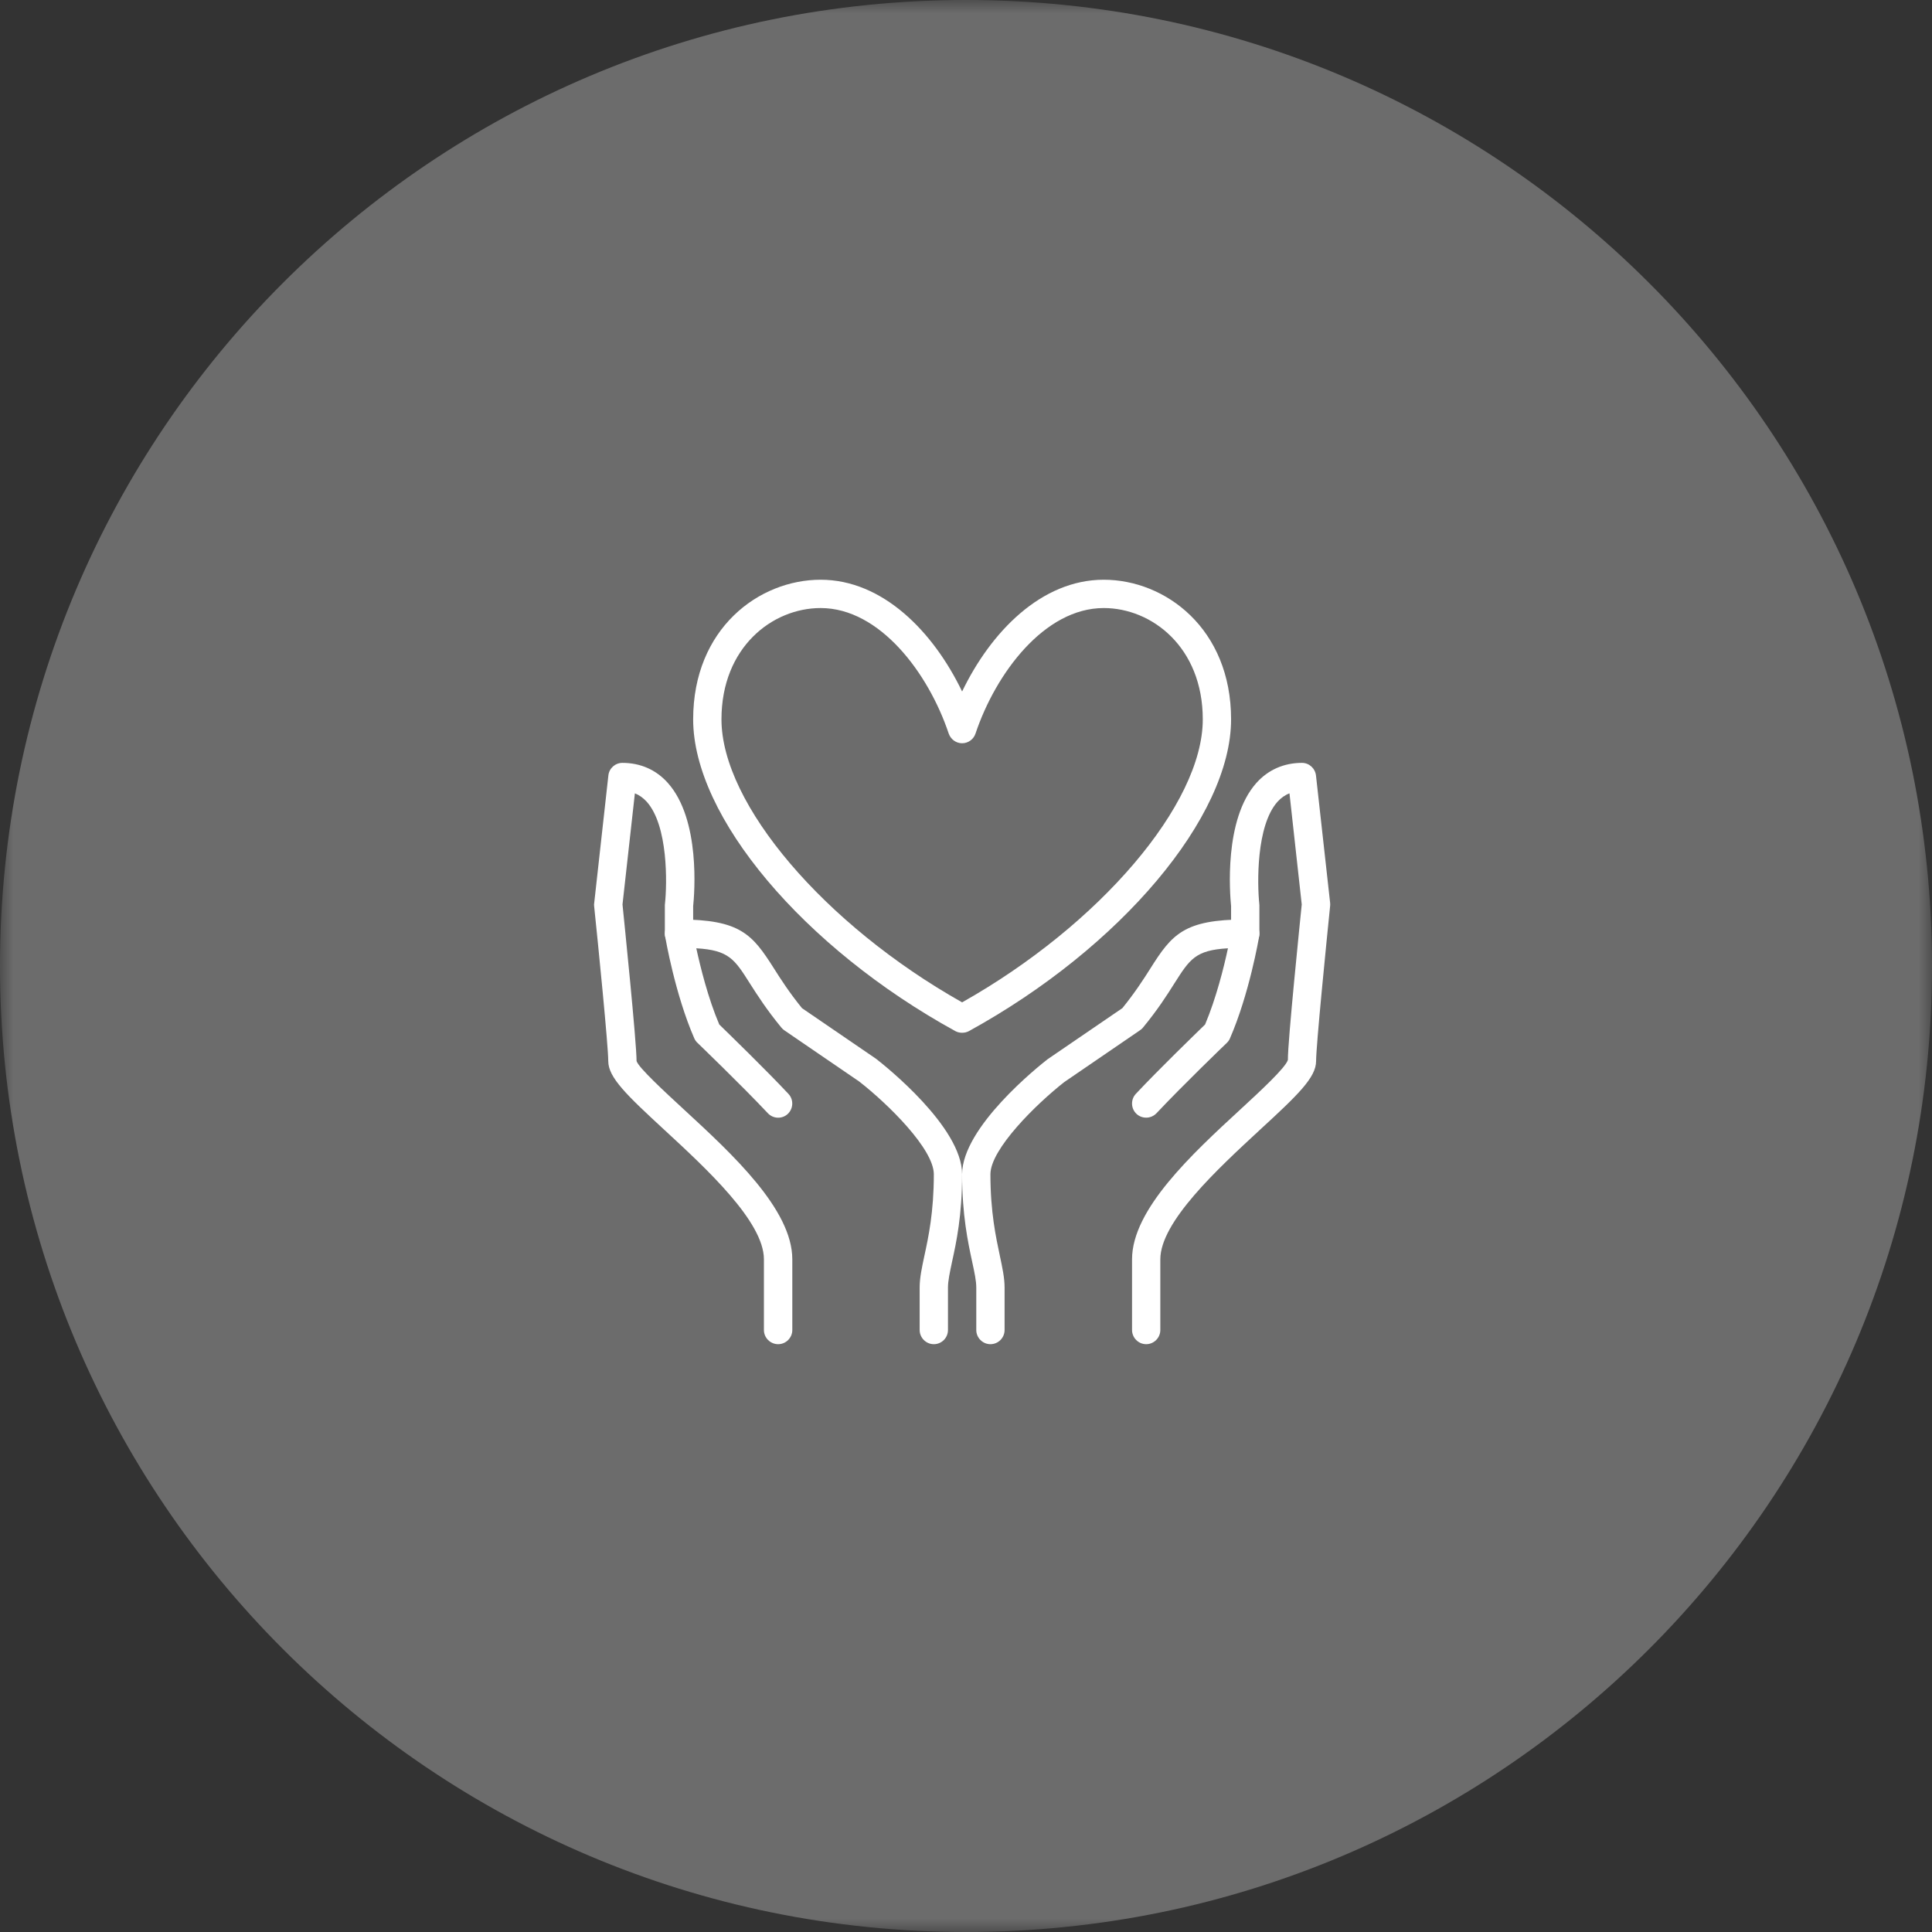<?xml version="1.0" encoding="UTF-8"?>
<svg xmlns="http://www.w3.org/2000/svg" xmlns:xlink="http://www.w3.org/1999/xlink" width="96" zoomAndPan="magnify" viewBox="0 0 72 72" height="96" preserveAspectRatio="xMidYMid meet" version="1.2">
  <rect x="0" y="0" width="72" height="72" fill="#333333" stroke="none"/>
  <defs>
    <filter x="0%" y="0%" width="100%" id="5ea194ccb6" height="100%">
      <feColorMatrix values="0 0 0 0 1 0 0 0 0 1 0 0 0 0 1 0 0 0 1 0" type="matrix" in="SourceGraphic"></feColorMatrix>
    </filter>
    <clipPath id="e644e9b959">
      <path d="M 36 0 C 16.117 0 0 16.117 0 36 C 0 55.883 16.117 72 36 72 C 55.883 72 72 55.883 72 36 C 72 16.117 55.883 0 36 0 Z M 36 0 "></path>
    </clipPath>
    <clipPath id="84af2f0752">
      <rect x="0" width="72" y="0" height="72"></rect>
    </clipPath>
    <clipPath id="2b0c6e1b4e">
      <path d="M 35 34 L 47 34 L 47 50.102 L 35 50.102 Z M 35 34 "></path>
    </clipPath>
    <clipPath id="c650e33f4f">
      <path d="M 42 28 L 49.891 28 L 49.891 50.102 L 42 50.102 Z M 42 28 "></path>
    </clipPath>
    <clipPath id="cbe08ee661">
      <path d="M 24 34 L 36 34 L 36 50.102 L 24 50.102 Z M 24 34 "></path>
    </clipPath>
    <clipPath id="df51fd40fa">
      <path d="M 22.141 28 L 30 28 L 30 50.102 L 22.141 50.102 Z M 22.141 28 "></path>
    </clipPath>
    <clipPath id="4a78bc784c">
      <path d="M 25 21.602 L 46 21.602 L 46 39 L 25 39 Z M 25 21.602 "></path>
    </clipPath>
  </defs>
  <g id="80cf66de0c">
    <g mask="url(#891e3824fc)" transform="matrix(1,0,0,1,0,-0)">
      <g clip-path="url(#84af2f0752)">
        <g clip-rule="nonzero" clip-path="url(#e644e9b959)">
          <rect x="0" width="72" height="72" y="0" style="fill:#f2f2f2;fill-opacity:1;stroke:none;"></rect>
        </g>
      </g>
      <mask id="891e3824fc">
        <g filter="url(#5ea194ccb6)">
          <rect x="0" width="72" y="0" height="72" style="fill:#000000;fill-opacity:0.3;stroke:none;"></rect>
        </g>
      </mask>
    </g>
    <g clip-rule="nonzero" clip-path="url(#2b0c6e1b4e)">
      <path style=" stroke:none;fill-rule:nonzero;fill:#ffffff;fill-opacity:1;" d="M 36.91 50.094 C 36.621 50.094 36.383 49.855 36.383 49.566 L 36.383 47.984 C 36.383 47.73 36.316 47.418 36.23 47.023 C 36.074 46.293 35.855 45.289 35.855 43.762 C 35.855 42.004 38.715 39.727 39.043 39.473 L 41.828 37.57 C 42.305 36.98 42.621 36.488 42.875 36.086 C 43.672 34.824 44.121 34.266 46.406 34.266 C 46.562 34.266 46.711 34.336 46.812 34.453 C 46.91 34.574 46.953 34.73 46.926 34.883 C 46.914 34.969 46.555 37.051 45.836 38.699 C 45.809 38.766 45.766 38.82 45.719 38.867 C 45.699 38.883 44.07 40.453 43.102 41.484 C 42.898 41.699 42.566 41.707 42.355 41.512 C 42.141 41.312 42.133 40.977 42.328 40.766 C 43.207 39.828 44.57 38.512 44.91 38.18 C 45.324 37.199 45.613 36.039 45.762 35.34 C 44.547 35.41 44.34 35.746 43.766 36.648 C 43.488 37.09 43.141 37.633 42.594 38.297 C 42.562 38.336 42.527 38.367 42.484 38.395 L 39.664 40.324 C 38.617 41.145 36.91 42.824 36.91 43.762 C 36.91 45.176 37.117 46.113 37.262 46.801 C 37.355 47.242 37.438 47.621 37.438 47.984 L 37.438 49.566 C 37.438 49.855 37.203 50.094 36.91 50.094 "></path>
    </g>
    <g clip-rule="nonzero" clip-path="url(#c650e33f4f)">
      <path style=" stroke:none;fill-rule:nonzero;fill:#ffffff;fill-opacity:1;" d="M 42.715 50.094 C 42.426 50.094 42.188 49.855 42.188 49.566 L 42.188 46.93 C 42.188 45.07 44.426 43.004 46.227 41.344 C 46.938 40.688 47.91 39.793 47.996 39.5 C 47.988 38.828 48.453 34.297 48.512 33.707 L 48.055 29.566 C 47.887 29.629 47.742 29.734 47.609 29.879 C 46.812 30.77 46.852 32.93 46.93 33.684 C 46.934 33.699 46.934 33.723 46.934 33.738 L 46.934 34.793 C 46.934 35.086 46.699 35.324 46.406 35.324 C 46.117 35.324 45.879 35.086 45.879 34.793 L 45.879 33.77 C 45.836 33.324 45.602 30.543 46.824 29.176 C 47.262 28.688 47.848 28.43 48.52 28.43 C 48.789 28.43 49.012 28.633 49.043 28.902 L 49.57 33.648 C 49.574 33.688 49.574 33.723 49.57 33.762 C 49.426 35.176 49.047 38.969 49.047 39.543 C 49.047 40.156 48.363 40.809 46.941 42.117 C 45.383 43.559 43.242 45.531 43.242 46.93 L 43.242 49.566 C 43.242 49.855 43.004 50.094 42.715 50.094 "></path>
    </g>
    <g clip-rule="nonzero" clip-path="url(#cbe08ee661)">
      <path style=" stroke:none;fill-rule:nonzero;fill:#ffffff;fill-opacity:1;" d="M 34.801 50.094 C 34.512 50.094 34.273 49.855 34.273 49.566 L 34.273 47.984 C 34.273 47.621 34.355 47.242 34.449 46.801 C 34.598 46.113 34.801 45.176 34.801 43.762 C 34.801 42.82 33.094 41.141 32.02 40.305 L 29.227 38.395 C 29.188 38.367 29.152 38.336 29.121 38.297 C 28.574 37.633 28.227 37.09 27.945 36.648 C 27.375 35.746 27.16 35.41 25.949 35.34 C 26.102 36.039 26.387 37.199 26.805 38.18 C 27.145 38.512 28.504 39.828 29.383 40.766 C 29.582 40.977 29.57 41.312 29.359 41.512 C 29.148 41.711 28.812 41.699 28.613 41.484 C 27.645 40.453 26.012 38.883 25.996 38.867 C 25.945 38.82 25.906 38.766 25.875 38.699 C 25.156 37.051 24.801 34.969 24.785 34.883 C 24.758 34.73 24.801 34.574 24.902 34.453 C 25.004 34.336 25.152 34.266 25.305 34.266 C 27.59 34.266 28.039 34.824 28.84 36.086 C 29.094 36.488 29.41 36.98 29.887 37.57 L 32.641 39.453 C 32.996 39.727 35.855 42.004 35.855 43.762 C 35.855 45.289 35.641 46.293 35.48 47.023 C 35.398 47.418 35.328 47.73 35.328 47.984 L 35.328 49.566 C 35.328 49.855 35.094 50.094 34.801 50.094 "></path>
    </g>
    <g clip-rule="nonzero" clip-path="url(#df51fd40fa)">
      <path style=" stroke:none;fill-rule:nonzero;fill:#ffffff;fill-opacity:1;" d="M 29 50.094 C 28.707 50.094 28.469 49.855 28.469 49.566 L 28.469 46.93 C 28.469 45.531 26.332 43.559 24.77 42.117 C 23.352 40.809 22.668 40.156 22.668 39.543 C 22.668 38.969 22.289 35.176 22.141 33.762 C 22.137 33.723 22.137 33.688 22.145 33.648 L 22.672 28.902 C 22.699 28.633 22.926 28.43 23.195 28.43 C 23.867 28.43 24.453 28.688 24.887 29.176 C 26.113 30.543 25.879 33.324 25.832 33.77 L 25.832 34.793 C 25.832 35.086 25.598 35.324 25.305 35.324 C 25.016 35.324 24.777 35.086 24.777 34.793 L 24.777 33.738 C 24.777 33.723 24.777 33.699 24.781 33.684 C 24.863 32.93 24.902 30.77 24.102 29.879 C 23.969 29.734 23.824 29.629 23.66 29.566 L 23.199 33.707 C 23.258 34.297 23.723 38.832 23.723 39.543 C 23.801 39.793 24.773 40.688 25.484 41.344 C 27.285 43.004 29.527 45.07 29.527 46.93 L 29.527 49.566 C 29.527 49.855 29.289 50.094 29 50.094 "></path>
    </g>
    <g clip-rule="nonzero" clip-path="url(#4a78bc784c)">
      <path style=" stroke:none;fill-rule:nonzero;fill:#ffffff;fill-opacity:1;" d="M 30.582 22.66 C 28.789 22.66 26.887 24.117 26.887 26.809 C 26.887 29.965 30.727 34.465 35.855 37.355 C 40.984 34.465 44.824 29.965 44.824 26.809 C 44.824 24.117 42.922 22.66 41.133 22.66 C 38.926 22.66 37.109 25.086 36.355 27.336 C 36.285 27.551 36.082 27.699 35.855 27.699 C 35.629 27.699 35.43 27.551 35.355 27.336 C 34.602 25.086 32.789 22.66 30.582 22.66 Z M 35.855 38.488 C 35.77 38.488 35.68 38.469 35.602 38.426 C 29.941 35.316 25.832 30.434 25.832 26.809 C 25.832 23.43 28.277 21.605 30.582 21.605 C 32.902 21.605 34.785 23.547 35.855 25.77 C 36.926 23.547 38.809 21.605 41.133 21.605 C 43.434 21.605 45.879 23.43 45.879 26.809 C 45.879 30.434 41.77 35.316 36.109 38.426 C 36.031 38.469 35.941 38.488 35.855 38.488 "></path>
    </g>
  </g>
</svg>

